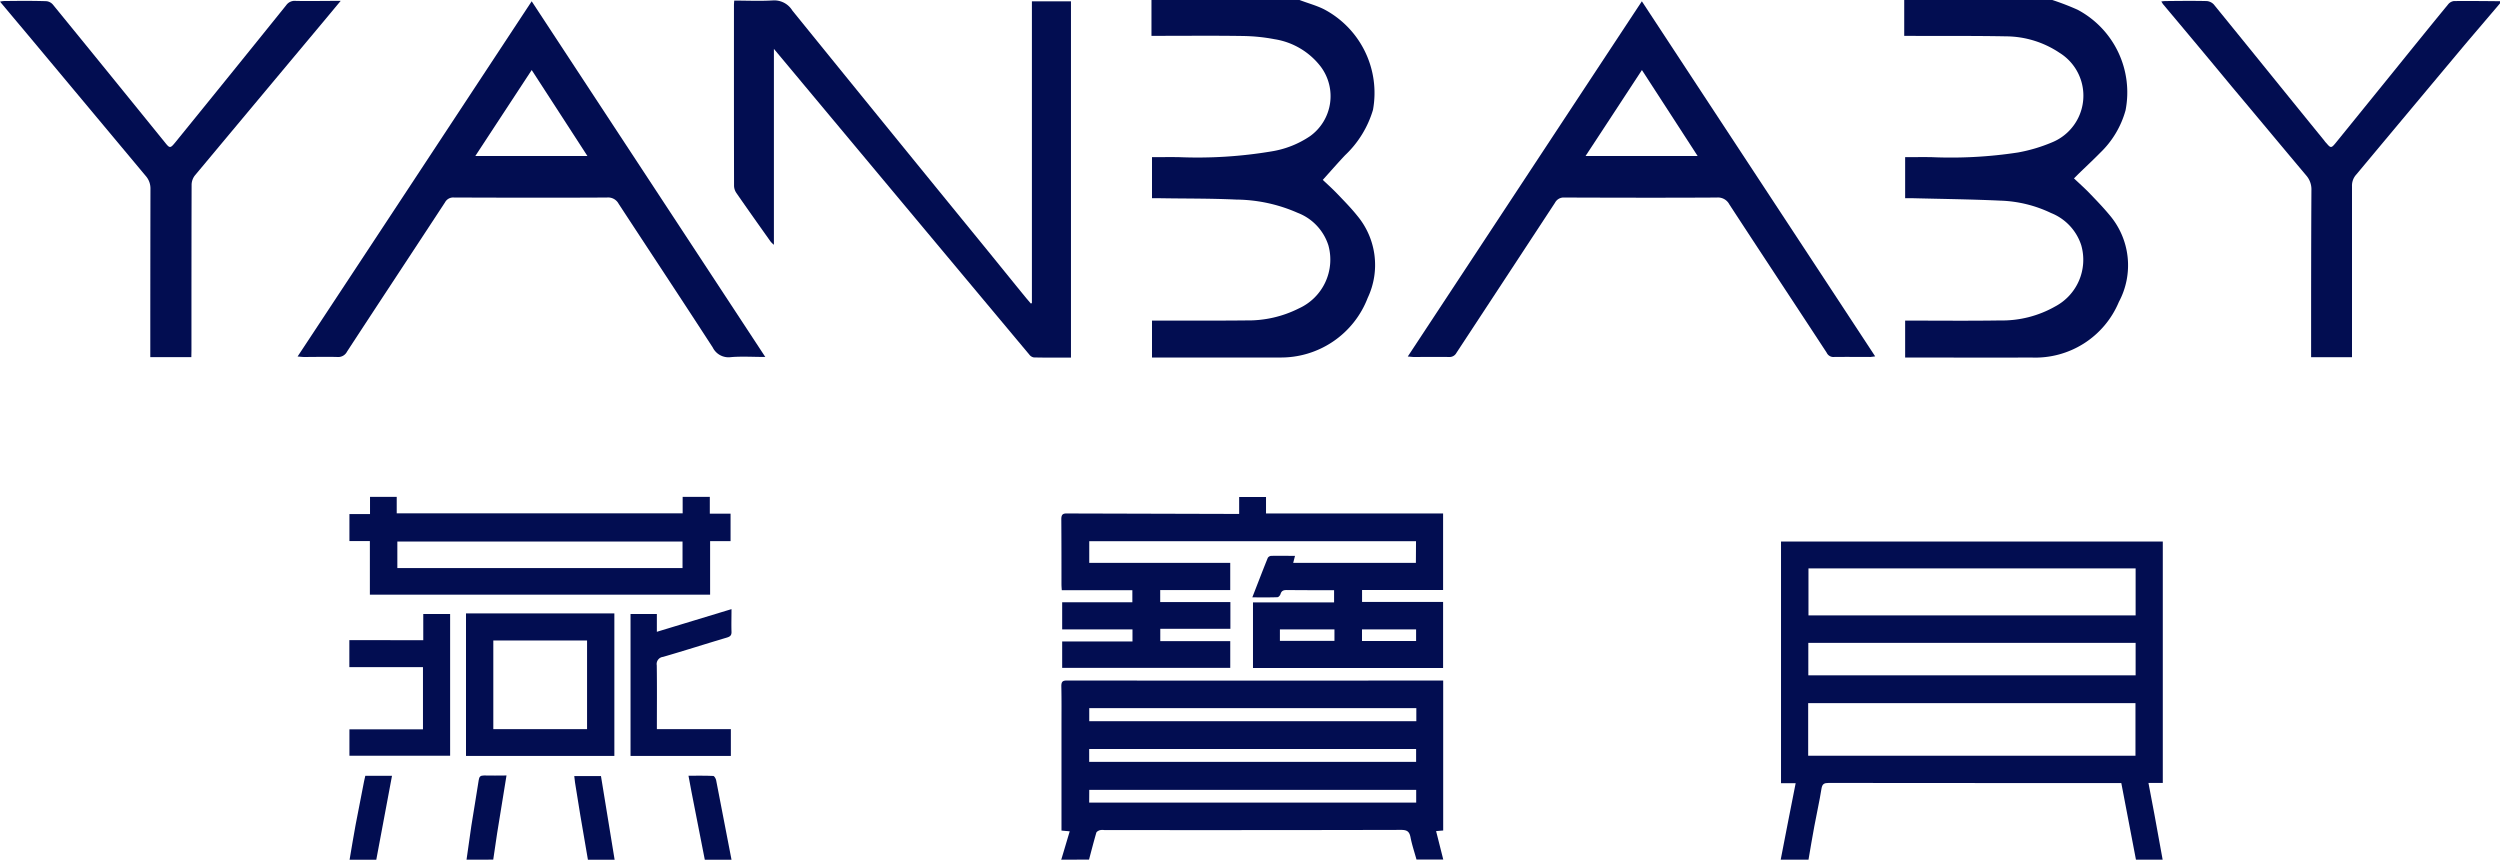 <svg xmlns="http://www.w3.org/2000/svg" width="160" height="55.024" viewBox="0 0 160 55.024">
  <g id="组_3227" data-name="组 3227" transform="translate(670.463 1004.553)">
    <path id="路径_1471" data-name="路径 1471" d="M928.464-497.928c.313-1.611.625-3.232.957-4.893h-.937v-15.469h24.434v15.449H952c.127.7.254,1.357.381,2.012l.527,2.9H951.2c-.312-1.621-.625-3.252-.937-4.9h-3.477q-7.632,0-15.254-.01c-.283,0-.41.059-.459.371-.127.811-.312,1.6-.459,2.412-.137.7-.244,1.416-.371,2.129Zm1.758-6.65h20.947v-3.369H930.222Zm20.957-11.992H930.241v3.008h20.938Zm-20.947,6.846h20.947v-2.08H930.231Z" transform="translate(-1484.962 -451.606)" fill="#020d51" fill-rule="evenodd"/>
    <path id="路径_1472" data-name="路径 1472" d="M282.464-382c.181-.6.356-1.2.542-1.816-.2-.02-.337-.029-.527-.049v-6.611c0-.879.01-1.758-.01-2.632,0-.288.088-.361.366-.361q11.88.015,23.76,0h.313v9.6c-.142.01-.278.024-.454.039.156.615.308,1.221.459,1.821H305.2c-.132-.479-.293-.952-.386-1.44-.073-.361-.229-.459-.6-.459q-9.5.022-19,.01a.9.9,0,0,0-.283.01c-.088.029-.205.093-.225.166-.166.571-.312,1.143-.464,1.714Zm22.725-9.7H284.256v.835h20.933Zm-20.937,3.438h20.923v-.825H284.251Zm0,2.607h20.928v-.815H284.256Z" transform="translate(-885.007 -567.532)" fill="#020d51" fill-rule="evenodd"/>
    <path id="路径_1473" data-name="路径 1473" d="M372.941-1004.553c.518.2,1.06.342,1.553.586a6.048,6.048,0,0,1,3.149,6.445,6.553,6.553,0,0,1-1.792,2.91c-.479.508-.937,1.035-1.421,1.572.239.225.576.527.889.85.449.469.913.938,1.318,1.445a4.92,4.92,0,0,1,.669,5.254,5.946,5.946,0,0,1-5.649,3.818H363.5v-2.363h.41c1.875,0,3.755.01,5.63-.01a7.206,7.206,0,0,0,3.364-.771,3.428,3.428,0,0,0,1.885-4.033,3.3,3.3,0,0,0-1.963-2.08,9.95,9.95,0,0,0-3.936-.85c-1.65-.078-3.3-.059-4.951-.088H363.5v-2.627c.586,0,1.162-.01,1.738,0a28.648,28.648,0,0,0,5.923-.371,6.121,6.121,0,0,0,2.461-.977,3.152,3.152,0,0,0,.679-4.443,4.631,4.631,0,0,0-2.959-1.758,11.566,11.566,0,0,0-2.012-.205c-1.8-.029-3.608-.01-5.415-.01h-.449v-2.295Z" transform="translate(-960.235 0)" fill="#020d51" fill-rule="evenodd"/>
    <path id="路径_1474" data-name="路径 1474" d="M1048.937-1004.553a16.32,16.32,0,0,1,1.621.625,5.987,5.987,0,0,1,3.066,6.436,5.96,5.96,0,0,1-1.621,2.715c-.469.479-.957.928-1.426,1.387l-.254.254c.313.293.605.557.9.85.469.488.938.967,1.367,1.484a4.963,4.963,0,0,1,.605,5.576,5.794,5.794,0,0,1-5.586,3.555c-2.559.01-5.117,0-7.7,0h-.391v-2.363h.391c1.895,0,3.789.02,5.664-.01a6.881,6.881,0,0,0,3.555-.9,3.38,3.38,0,0,0,1.66-3.916,3.317,3.317,0,0,0-1.934-2.061,8.085,8.085,0,0,0-3.242-.791c-1.875-.088-3.75-.107-5.625-.156h-.469v-2.627c.586,0,1.133-.01,1.7,0a28.379,28.379,0,0,0,5.527-.3,10.274,10.274,0,0,0,2.168-.645,3.227,3.227,0,0,0,.488-5.732,6.212,6.212,0,0,0-3.418-1.055c-2.012-.039-4.023-.02-6.016-.029h-.508v-2.295Z" transform="translate(-1588.052 0)" fill="#020d51" fill-rule="evenodd"/>
    <path id="路径_1475" data-name="路径 1475" d="M1291.834-1003.6c-.762.9-1.523,1.787-2.285,2.686q-3.457,4.131-6.914,8.271a1.047,1.047,0,0,0-.273.742v10.947h-2.617v-.469c0-3.408,0-6.816.02-10.225a1.348,1.348,0,0,0-.332-.937c-1.6-1.9-3.184-3.809-4.785-5.713-1.445-1.748-2.91-3.5-4.375-5.244-.039-.049-.059-.1-.117-.176a1.634,1.634,0,0,1,.273-.029c.879-.01,1.758-.02,2.637,0a.7.7,0,0,1,.449.215c2.363,2.9,4.707,5.811,7.07,8.711a1.024,1.024,0,0,0,.137.166c.273.322.313.332.586,0l3.633-4.482c1.191-1.475,2.383-2.949,3.594-4.424a.567.567,0,0,1,.352-.186c.977-.01,1.973,0,2.949.01Z" transform="translate(-1802.297 -0.738)" fill="#020d51" fill-rule="evenodd"/>
    <path id="路径_1476" data-name="路径 1476" d="M-153.932-302.311c-.164-.957-.332-1.914-.491-2.871-.117-.688-.225-1.382-.334-2.07-.02-.127-.032-.254-.049-.415h1.709q.439,2.673.874,5.356Z" transform="translate(-478.904 -647.218)" fill="#020d51" fill-rule="evenodd"/>
    <path id="路径_1477" data-name="路径 1477" d="M-356.536-302.524c.127-.747.249-1.494.386-2.236.176-.933.361-1.86.542-2.788.02-.117.049-.229.078-.347h1.709c-.088.464-.171.913-.254,1.357q-.381,2.007-.752,4.014Z" transform="translate(-291.554 -647.005)" fill="#020d51" fill-rule="evenodd"/>
    <path id="路径_1478" data-name="路径 1478" d="M-51.146-302.667q-.427-2.175-.853-4.351c-.063-.327-.121-.649-.191-1.025.554,0,1.071-.01,1.586.015.067,0,.164.171.184.273.334,1.694.658,3.394.984,5.088Z" transform="translate(-574.21 -646.864)" fill="#020d51" fill-rule="evenodd"/>
    <path id="路径_1479" data-name="路径 1479" d="M-251.536-302.738c.1-.723.2-1.45.31-2.178.151-.972.322-1.938.469-2.91.032-.225.11-.3.334-.3.469.015.94,0,1.445,0-.205,1.27-.405,2.485-.6,3.7-.088.562-.166,1.123-.249,1.685Z" transform="translate(-389.069 -646.796)" fill="#020d51" fill-rule="evenodd"/>
    <path id="路径_1480" data-name="路径 1480" d="M305.229-555.425H284.316v1.387h9.023v1.738h-4.482v.771h4.492v1.709h-4.487v.791h4.478v1.709H282.583v-1.689h4.5v-.771h-4.5v-1.738h4.492v-.771h-4.517c-.01-.146-.02-.264-.02-.381,0-1.387,0-2.773-.01-4.16,0-.3.093-.381.381-.371l10.513.029h.488v-1.084h1.719v1.055h11.333v4.9h-5.186v.762h5.186v4.229H294.795v-4.2h5.19v-.781h-.356c-.894,0-1.782,0-2.671-.01-.205,0-.332.039-.4.254-.024.088-.127.205-.2.205-.518.02-1.035.01-1.606.01.342-.879.659-1.709.991-2.529a.29.29,0,0,1,.215-.127c.5-.01,1,0,1.528,0-.044.156-.073.283-.117.449h7.852Zm-5.22,5.645h-3.491v.732h3.491Zm1.763.742h3.462v-.742h-3.462Z" transform="translate(-885.067 -414.49)" fill="#020d51" fill-rule="evenodd"/>
    <path id="路径_1481" data-name="路径 1481" d="M7.7-984.738v-19.316h2.5v22.8c-.8,0-1.592.01-2.384-.01a.467.467,0,0,1-.278-.176q-7.252-8.672-14.5-17.354c-.6-.723-1.2-1.436-1.85-2.217v12.539a1.668,1.668,0,0,1-.208-.2c-.734-1.035-1.47-2.07-2.193-3.115a.857.857,0,0,1-.15-.449c-.008-3.857-.007-7.725-.006-11.582,0-.078.009-.156.017-.283.832,0,1.649.039,2.462-.01a1.355,1.355,0,0,1,1.257.645q6.125,7.559,12.288,15.107c.892,1.094,1.782,2.2,2.674,3.291.1.117.2.234.3.352Z" transform="translate(-612.121 -0.414)" fill="#020d51" fill-rule="evenodd"/>
    <path id="路径_1482" data-name="路径 1482" d="M-388.227-1003.395c4.99,7.6,9.951,15.146,14.951,22.764-.781,0-1.494-.049-2.2.01a1.125,1.125,0,0,1-1.162-.615c-1.992-3.076-4.019-6.133-6.025-9.2a.76.76,0,0,0-.742-.4c-3.267.02-6.533.01-9.795,0a.592.592,0,0,0-.576.313c-2.085,3.184-4.185,6.357-6.27,9.551a.632.632,0,0,1-.625.342c-.713-.02-1.426,0-2.134,0-.117,0-.229-.02-.405-.029C-398.2-988.248-393.231-995.8-388.227-1003.395Zm-3.608,9.9h7.173c-1.2-1.855-2.373-3.662-3.564-5.5C-389.433-997.154-390.619-995.348-391.835-993.492Z" transform="translate(-248.208 -1.076)" fill="#020d51" fill-rule="evenodd"/>
    <path id="路径_1483" data-name="路径 1483" d="M608.642-1003.395c4.99,7.6,9.951,15.137,14.932,22.725-.127.02-.215.029-.3.039-.771,0-1.543-.01-2.324,0a.473.473,0,0,1-.479-.273c-2.07-3.164-4.16-6.318-6.23-9.492a.819.819,0,0,0-.791-.439c-3.252.02-6.5.01-9.766,0a.624.624,0,0,0-.6.332q-3.149,4.8-6.309,9.609a.5.5,0,0,1-.488.264c-.752-.01-1.494,0-2.246,0-.107,0-.205-.02-.381-.029C598.661-988.248,603.632-995.8,608.642-1003.395Zm-3.6,9.9h7.168c-1.2-1.855-2.373-3.662-3.564-5.5C607.44-997.154,606.259-995.348,605.038-993.492Z" transform="translate(-1174.026 -1.076)" fill="#020d51" fill-rule="evenodd"/>
    <path id="路径_1484" data-name="路径 1484" d="M-658.217-981.016h-2.627v-.43q0-5.156.01-10.332a1.21,1.21,0,0,0-.3-.83l-7.852-9.4c-.488-.576-.967-1.152-1.475-1.758a1.624,1.624,0,0,1,.254-.039c.9-.01,1.807-.02,2.705.01a.623.623,0,0,1,.43.225c2.393,2.93,4.785,5.879,7.168,8.818.3.381.342.381.654,0q3.56-4.38,7.1-8.779a.659.659,0,0,1,.6-.283c.82.02,1.641,0,2.461,0h.43c-.459.547-.85,1.025-1.25,1.5q-4.043,4.834-8.086,9.678a1,1,0,0,0-.205.566c-.01,3.545-.01,7.08-.01,10.625Z" transform="translate(0 -0.682)" fill="#020d51" fill-rule="evenodd"/>
    <path id="路径_1485" data-name="路径 1485" d="M-355.383-552.19v-3.428h-1.309v-1.729h1.318v-1.1h1.709v1.055h18.3v-1.055h1.738v1.074h1.328v1.758h-1.309v3.428Zm20.01-3.4h-18.252v1.7h18.252Z" transform="translate(-291.408 -414.306)" fill="#020d51" fill-rule="evenodd"/>
    <path id="路径_1486" data-name="路径 1486" d="M-242.53-453.725v9.121h-9.495v-9.121Zm-7.747,7.407h6v-5.674h-6Z" transform="translate(-388.614 -511.57)" fill="#020d51" fill-rule="evenodd"/>
    <path id="路径_1487" data-name="路径 1487" d="M-352.017-451.505v-1.675h1.719v9.072h-6.445V-445.8h4.707v-3.979h-4.712v-1.729Z" transform="translate(-291.357 -512.076)" fill="#020d51" fill-rule="evenodd"/>
    <path id="路径_1488" data-name="路径 1488" d="M-97.738-457.63c0,.513-.015.972,0,1.436.011.239-.082.322-.3.386-1.364.405-2.719.84-4.083,1.235a.458.458,0,0,0-.4.537c.02,1.353.007,2.7.007,4.087h4.735v1.714H-104.2v-9.082h1.685v1.138Z" transform="translate(-525.909 -507.939)" fill="#020d51" fill-rule="evenodd"/>
  </g>
</svg>

